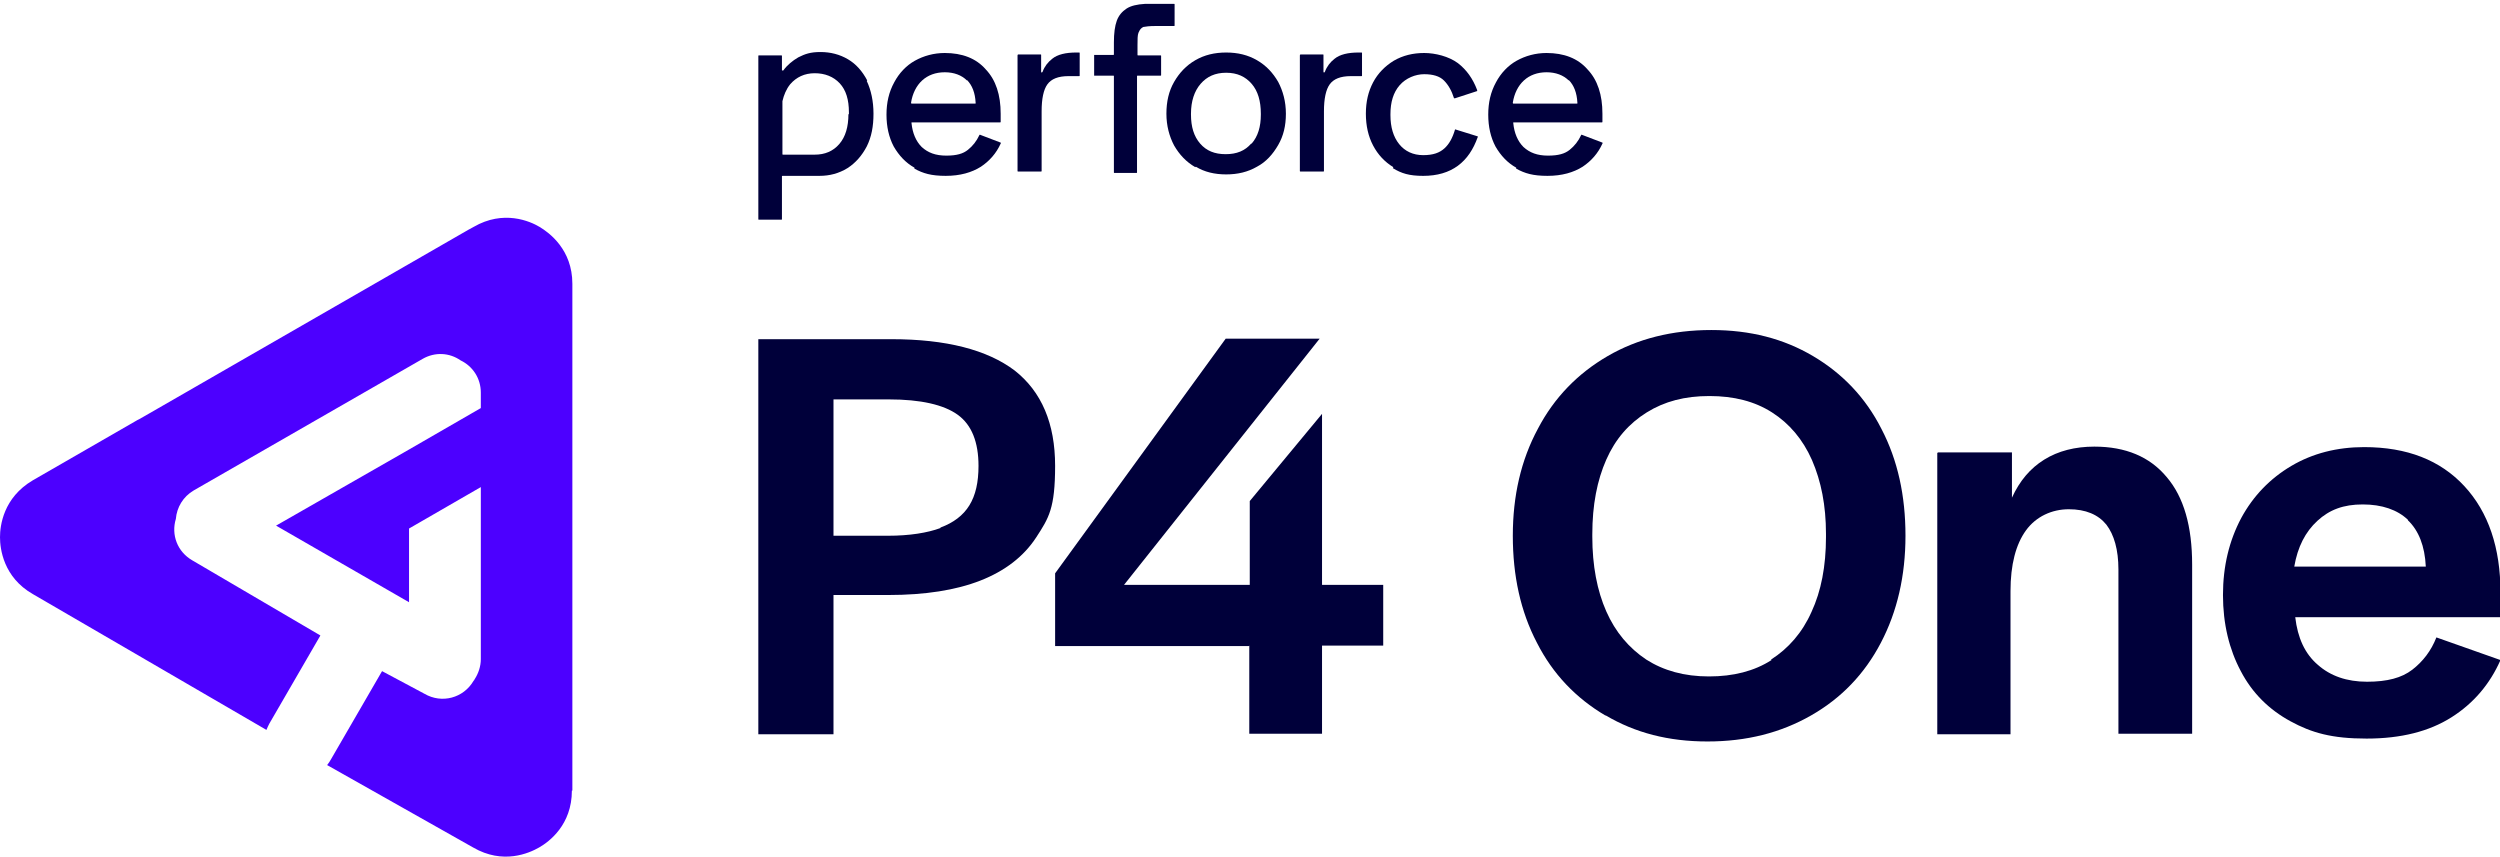 <?xml version="1.0" encoding="UTF-8"?>
<svg id="logo-gliffy-reg" xmlns="http://www.w3.org/2000/svg" version="1.1" viewBox="0 0 518.9 177.8">
  <!-- Generator: Adobe Illustrator 29.3.1, SVG Export Plug-In . SVG Version: 2.1.0 Build 151)  -->
  <defs>
    <style>
      .st0 {
        fill: #4c00ff;
      }

      .st1 {
        fill: #00003a;
      }
    </style>
  </defs>
  <g id="logo-helixiplm-reg">
    <g>
      <g>
        <path class="st1" d="M157.3,70.4h27.7c11.4,0,19.9,2.2,25.6,6.5,5.6,4.4,8.4,11,8.4,19.8s-1.3,10.8-3.9,14.8c-2.6,4-6.5,7-11.6,9-5.1,2-11.5,3-19.1,3h-11.4v28.9h-15.6v-82ZM195.2,109.5c2.7-1,4.7-2.5,6-4.6,1.3-2.1,1.9-4.8,1.9-8.2,0-4.9-1.4-8.5-4.3-10.6-2.9-2.1-7.7-3.2-14.3-3.2h-11.5v28.3h11.3c4.5,0,8.2-.6,10.9-1.6Z"/>
        <path class="st1" d="M259.2,134.1h-40.2v-15.1l35.4-48.7h19.5l-40.6,51.1h26.1v-17.4l15-18.1v35.5h12.7v12.6h-12.7v18.3h-15.1v-18.3Z"/>
      </g>
      <g>
        <path class="st1" d="M333.2,148.5c-6.1-3.6-10.9-8.6-14.2-15.1-3.4-6.5-5-13.9-5-22.2s1.7-15.7,5.2-22.2c3.4-6.5,8.3-11.5,14.5-15.1,6.2-3.6,13.4-5.4,21.5-5.4s15,1.8,21.1,5.4c6.1,3.6,10.9,8.6,14.2,15.1,3.4,6.5,5,13.9,5,22.2s-1.7,15.7-5.1,22.2-8.2,11.5-14.5,15.1c-6.3,3.6-13.4,5.4-21.5,5.4s-15-1.8-21.1-5.4ZM367.6,136.9c3.6-2.3,6.5-5.6,8.4-9.9,2-4.3,3-9.5,3-15.5v-.7c0-5.9-1-10.9-2.9-15.3-1.9-4.3-4.7-7.6-8.3-9.9-3.6-2.3-7.9-3.4-13-3.4s-9.3,1.1-13,3.4c-3.7,2.3-6.5,5.5-8.4,9.8-1.9,4.3-2.9,9.4-2.9,15.5v.5c0,6,1,11.2,2.9,15.5,1.9,4.3,4.7,7.6,8.3,10,3.6,2.3,7.9,3.5,13,3.5s9.4-1.1,13-3.4Z"/>
        <path class="st1" d="M402.3,93.9h15.3v9.4c1.6-3.5,3.8-6.1,6.7-7.9,2.9-1.8,6.4-2.7,10.4-2.7,6.5,0,11.5,2.1,15,6.3,3.6,4.2,5.3,10.3,5.3,18.2v35.1h-15.3v-34.1c0-4.1-.9-7.2-2.5-9.3-1.7-2.1-4.3-3.2-7.8-3.2s-6.8,1.5-8.9,4.4c-2.1,2.9-3.2,7.1-3.2,12.6v29.7h-15.2v-58.4Z"/>
        <path class="st1" d="M475.4,149.7c-4.4-2.4-7.9-5.8-10.3-10.4-2.4-4.5-3.7-9.8-3.7-15.8s1.3-11.3,3.8-16c2.5-4.6,6-8.2,10.4-10.8,4.4-2.6,9.5-3.9,15.1-3.9,8.9,0,15.8,2.7,20.8,8.1,5,5.4,7.5,12.8,7.5,22.1v5.1h-42.6c.5,4.3,2,7.6,4.7,9.9,2.6,2.3,6,3.5,10.2,3.5s7.2-.8,9.4-2.5,3.9-3.9,5-6.7l13.3,4.7c-2.2,5-5.6,9-10.2,11.9-4.6,2.9-10.4,4.4-17.6,4.4s-11.4-1.2-15.8-3.6ZM499.8,107.9c-2.2-2.1-5.4-3.2-9.4-3.2s-6.9,1.1-9.4,3.4c-2.5,2.3-4.1,5.4-4.8,9.5h27.3c-.2-4.3-1.5-7.5-3.7-9.6Z"/>
      </g>
    </g>
    <g>
      <path class="st1" d="M189.8,34.8c-1.8-1-3.2-2.5-4.3-4.4-1-1.9-1.5-4.1-1.5-6.6s.5-4.7,1.6-6.7c1-1.9,2.5-3.5,4.3-4.5s3.9-1.6,6.2-1.6c3.6,0,6.5,1.1,8.5,3.4,2.1,2.2,3.1,5.3,3.1,9.2v1.7c0,0,0,.1-.1.1h-18.3c0,0-.2,0-.1.2.2,2,.9,3.7,2.1,4.9,1.3,1.2,2.9,1.8,5.1,1.8s3.5-.4,4.5-1.2c1-.8,1.8-1.8,2.4-3.1,0,0,.1-.1.2,0l4.2,1.6c0,0,.1.1,0,.2-.9,2-2.3,3.6-4.1,4.8-1.9,1.2-4.3,1.9-7.3,1.9s-4.7-.5-6.5-1.5h0ZM200.7,16.7c-1.1-1.1-2.7-1.7-4.6-1.7s-3.5.6-4.7,1.7c-1.2,1.1-2,2.7-2.3,4.6,0,0,0,.2.1.2h13.2c0,0,.2,0,.1-.2-.1-2-.7-3.6-1.8-4.7Z"/>
      <path class="st1" d="M211.2,11.3h4.8c0,0,.1,0,.1.1v3.5c0,.2.2.2.3,0,.4-1.1,1.1-2,2-2.7,1.1-.9,2.8-1.3,5-1.3h.6c0,0,.1,0,.1.1v4.7c0,0,0,.1-.1.1h-2.2c-2.2,0-3.6.6-4.4,1.7-.8,1.1-1.2,3-1.2,5.6v12.4c0,0,0,.1-.1.1h-4.8c0,0-.1,0-.1-.1V11.5c0,0,0-.1.1-.1h0Z"/>
      <path class="st1" d="M236.4,6.6c.2-.5.5-.8.9-1,.5-.1,1.3-.2,2.5-.2h3.9c0,0,.1,0,.1-.1V.9c0,0,0-.1-.1-.1h-6c-1.7.1-3,.4-3.9,1-.9.6-1.6,1.4-2,2.5-.4,1.1-.6,2.6-.6,4.5v2.5c0,0,0,.1-.1.1h-4v4.3h4c0,0,.1,0,.1.1v20c0,0,0,.1.1.1h4.6c0,0,.1,0,.1-.1V15.8c0,0,0-.1.1-.1h4.8c0,0,.1,0,.1-.1v-4c0,0,0-.1-.1-.1h-4.7c0,0-.1,0-.1-.1v-2c0-1.2,0-2.1.2-2.6Z"/>
      <path class="st1" d="M248.1,34.7c-1.9-1.1-3.3-2.6-4.4-4.5-1-1.9-1.6-4.1-1.6-6.6s.5-4.7,1.6-6.6c1.1-1.9,2.5-3.4,4.4-4.5s4-1.6,6.4-1.6,4.5.5,6.4,1.6c1.9,1.1,3.3,2.6,4.4,4.5,1,1.9,1.6,4.1,1.6,6.6s-.5,4.6-1.6,6.5c-1.1,1.9-2.5,3.5-4.4,4.5-1.9,1.1-4,1.6-6.4,1.6s-4.5-.5-6.3-1.6h0ZM259.8,29.8c1.3-1.5,1.9-3.5,1.9-6v-.2c0-2.6-.6-4.7-1.9-6.2-1.3-1.5-3-2.3-5.3-2.3s-4,.8-5.3,2.3c-1.3,1.5-2,3.6-2,6.2v.2c0,2.5.6,4.5,1.9,6,1.3,1.5,3,2.2,5.3,2.2s4-.7,5.3-2.2h0Z"/>
      <path class="st1" d="M269.8,11.3h4.8c0,0,.1,0,.1.1v3.5c0,.2.2.2.3,0,.4-1.1,1.1-2,2-2.7,1.1-.9,2.8-1.3,5-1.3h.6c0,0,.1,0,.1.1v4.7c0,0,0,.1-.1.1h-2.2c-2.2,0-3.6.6-4.4,1.7-.8,1.1-1.2,3-1.2,5.6v12.4c0,0,0,.1-.1.1h-4.8c0,0-.1,0-.1-.1V11.5c0,0,0-.1.1-.1Z"/>
      <path class="st1" d="M289.2,34.7c-1.8-1.1-3.2-2.6-4.2-4.5-1-1.9-1.5-4.1-1.5-6.6s.5-4.6,1.5-6.5c1-1.9,2.5-3.4,4.3-4.5,1.9-1.1,4-1.6,6.3-1.6s5.1.7,7,2.1c1.8,1.4,3.1,3.2,4,5.6,0,0,0,.2,0,.2l-4.6,1.5c0,0-.2,0-.2,0-.5-1.6-1.2-2.8-2.1-3.7s-2.3-1.3-4.1-1.3-3.8.8-5.1,2.3c-1.3,1.5-1.9,3.5-1.9,6v.2c0,2.5.6,4.5,1.8,6,1.2,1.5,2.9,2.3,5,2.3s3.4-.5,4.4-1.4c1-.9,1.7-2.2,2.2-3.9,0,0,.1-.1.2,0l4.5,1.4c0,0,.1.1,0,.2-.9,2.5-2.2,4.5-4.1,5.9-1.9,1.4-4.3,2.1-7.2,2.1s-4.5-.5-6.3-1.6h0Z"/>
      <path class="st1" d="M314.7,34.8c-1.8-1-3.2-2.5-4.3-4.4-1-1.9-1.5-4.1-1.5-6.6s.5-4.7,1.6-6.7c1-1.9,2.5-3.5,4.3-4.5s3.9-1.6,6.2-1.6c3.6,0,6.5,1.1,8.5,3.4,2.1,2.2,3.1,5.3,3.1,9.2v1.7c0,0,0,.1-.1.1h-18.3c0,0-.2,0-.1.2.2,2,.9,3.7,2.1,4.9,1.3,1.2,2.9,1.8,5.1,1.8s3.5-.4,4.5-1.2c1-.8,1.8-1.8,2.4-3.1,0,0,.1-.1.2,0l4.2,1.6c0,0,.1.1,0,.2-.9,2-2.3,3.6-4.1,4.8-1.9,1.2-4.3,1.9-7.3,1.9s-4.7-.5-6.5-1.5h0ZM325.6,16.7c-1.1-1.1-2.7-1.7-4.6-1.7s-3.5.6-4.7,1.7c-1.2,1.1-2,2.7-2.3,4.6,0,0,0,.2.1.2h13.2c0,0,.2,0,.1-.2-.1-2-.7-3.6-1.8-4.7Z"/>
      <path class="st1" d="M180,16.7c-1-1.9-2.3-3.4-4-4.4-1.7-1-3.6-1.5-5.7-1.5s-3.2.4-4.6,1.1c-1.2.7-2.3,1.6-3.1,2.7,0,.1-.3,0-.3,0v-3c0,0,0-.1-.1-.1h-4.7c0,0-.1,0-.1.1v33.9c0,0,0,.1.1.1h4.7c0,0,.1,0,.1-.1v-8.9c0,0,0-.1.1-.1h7.7c2.1,0,4-.5,5.8-1.6,1.7-1.1,3-2.6,4-4.5,1-2,1.4-4.2,1.4-6.8h0c0-2.6-.5-4.9-1.4-6.8h0ZM176.1,23.7c0,2.6-.6,4.7-1.9,6.2-1.3,1.5-3,2.2-5.1,2.2h-6.6c0,0-.1,0-.1-.1v-11c.3-1.3.8-2.5,1.6-3.5,1.3-1.5,3-2.3,5.1-2.3s3.9.7,5.2,2.1c1.3,1.4,1.9,3.4,1.9,6v.4h0Z"/>
    </g>
  </g>
  <path class="st0" d="M118.8,164.1V58.9c0-7.1-4.8-10.6-6.8-11.8s-7.5-3.6-13.7,0l-1.1.6L31,85.8h0s-2.1,1.2-2.1,1.2l-.4.2-21.7,12.5C.7,103.3,0,109.1,0,111.5c0,2.4.7,8.3,6.8,11.8l48.5,28.2c.2-.5.4-.9.6-1.3l10.6-18.3-26.6-15.6c-3.1-1.8-4.4-5.3-3.4-8.6.2-2.4,1.5-4.6,3.7-5.9l47.5-27.3c2.6-1.5,5.6-1.3,7.9.3,2.5,1.2,4.2,3.7,4.2,6.7v3.2s-14.9,8.6-14.9,8.6h0s-27.6,15.8-27.6,15.8l27.6,15.9v-15.3s14.9-8.6,14.9-8.6v35.7c0,1.5-.5,3-1.3,4.2,0,.1-.1.2-.2.3-2.1,3.6-6.6,4.8-10.2,2.7l-8.8-4.7-10.6,18.3c-.2.4-.5.8-.8,1.2l30.3,17.1c6.2,3.6,11.6,1.2,13.7,0,2.1-1.2,6.8-4.7,6.8-11.8Z"/>
</svg>